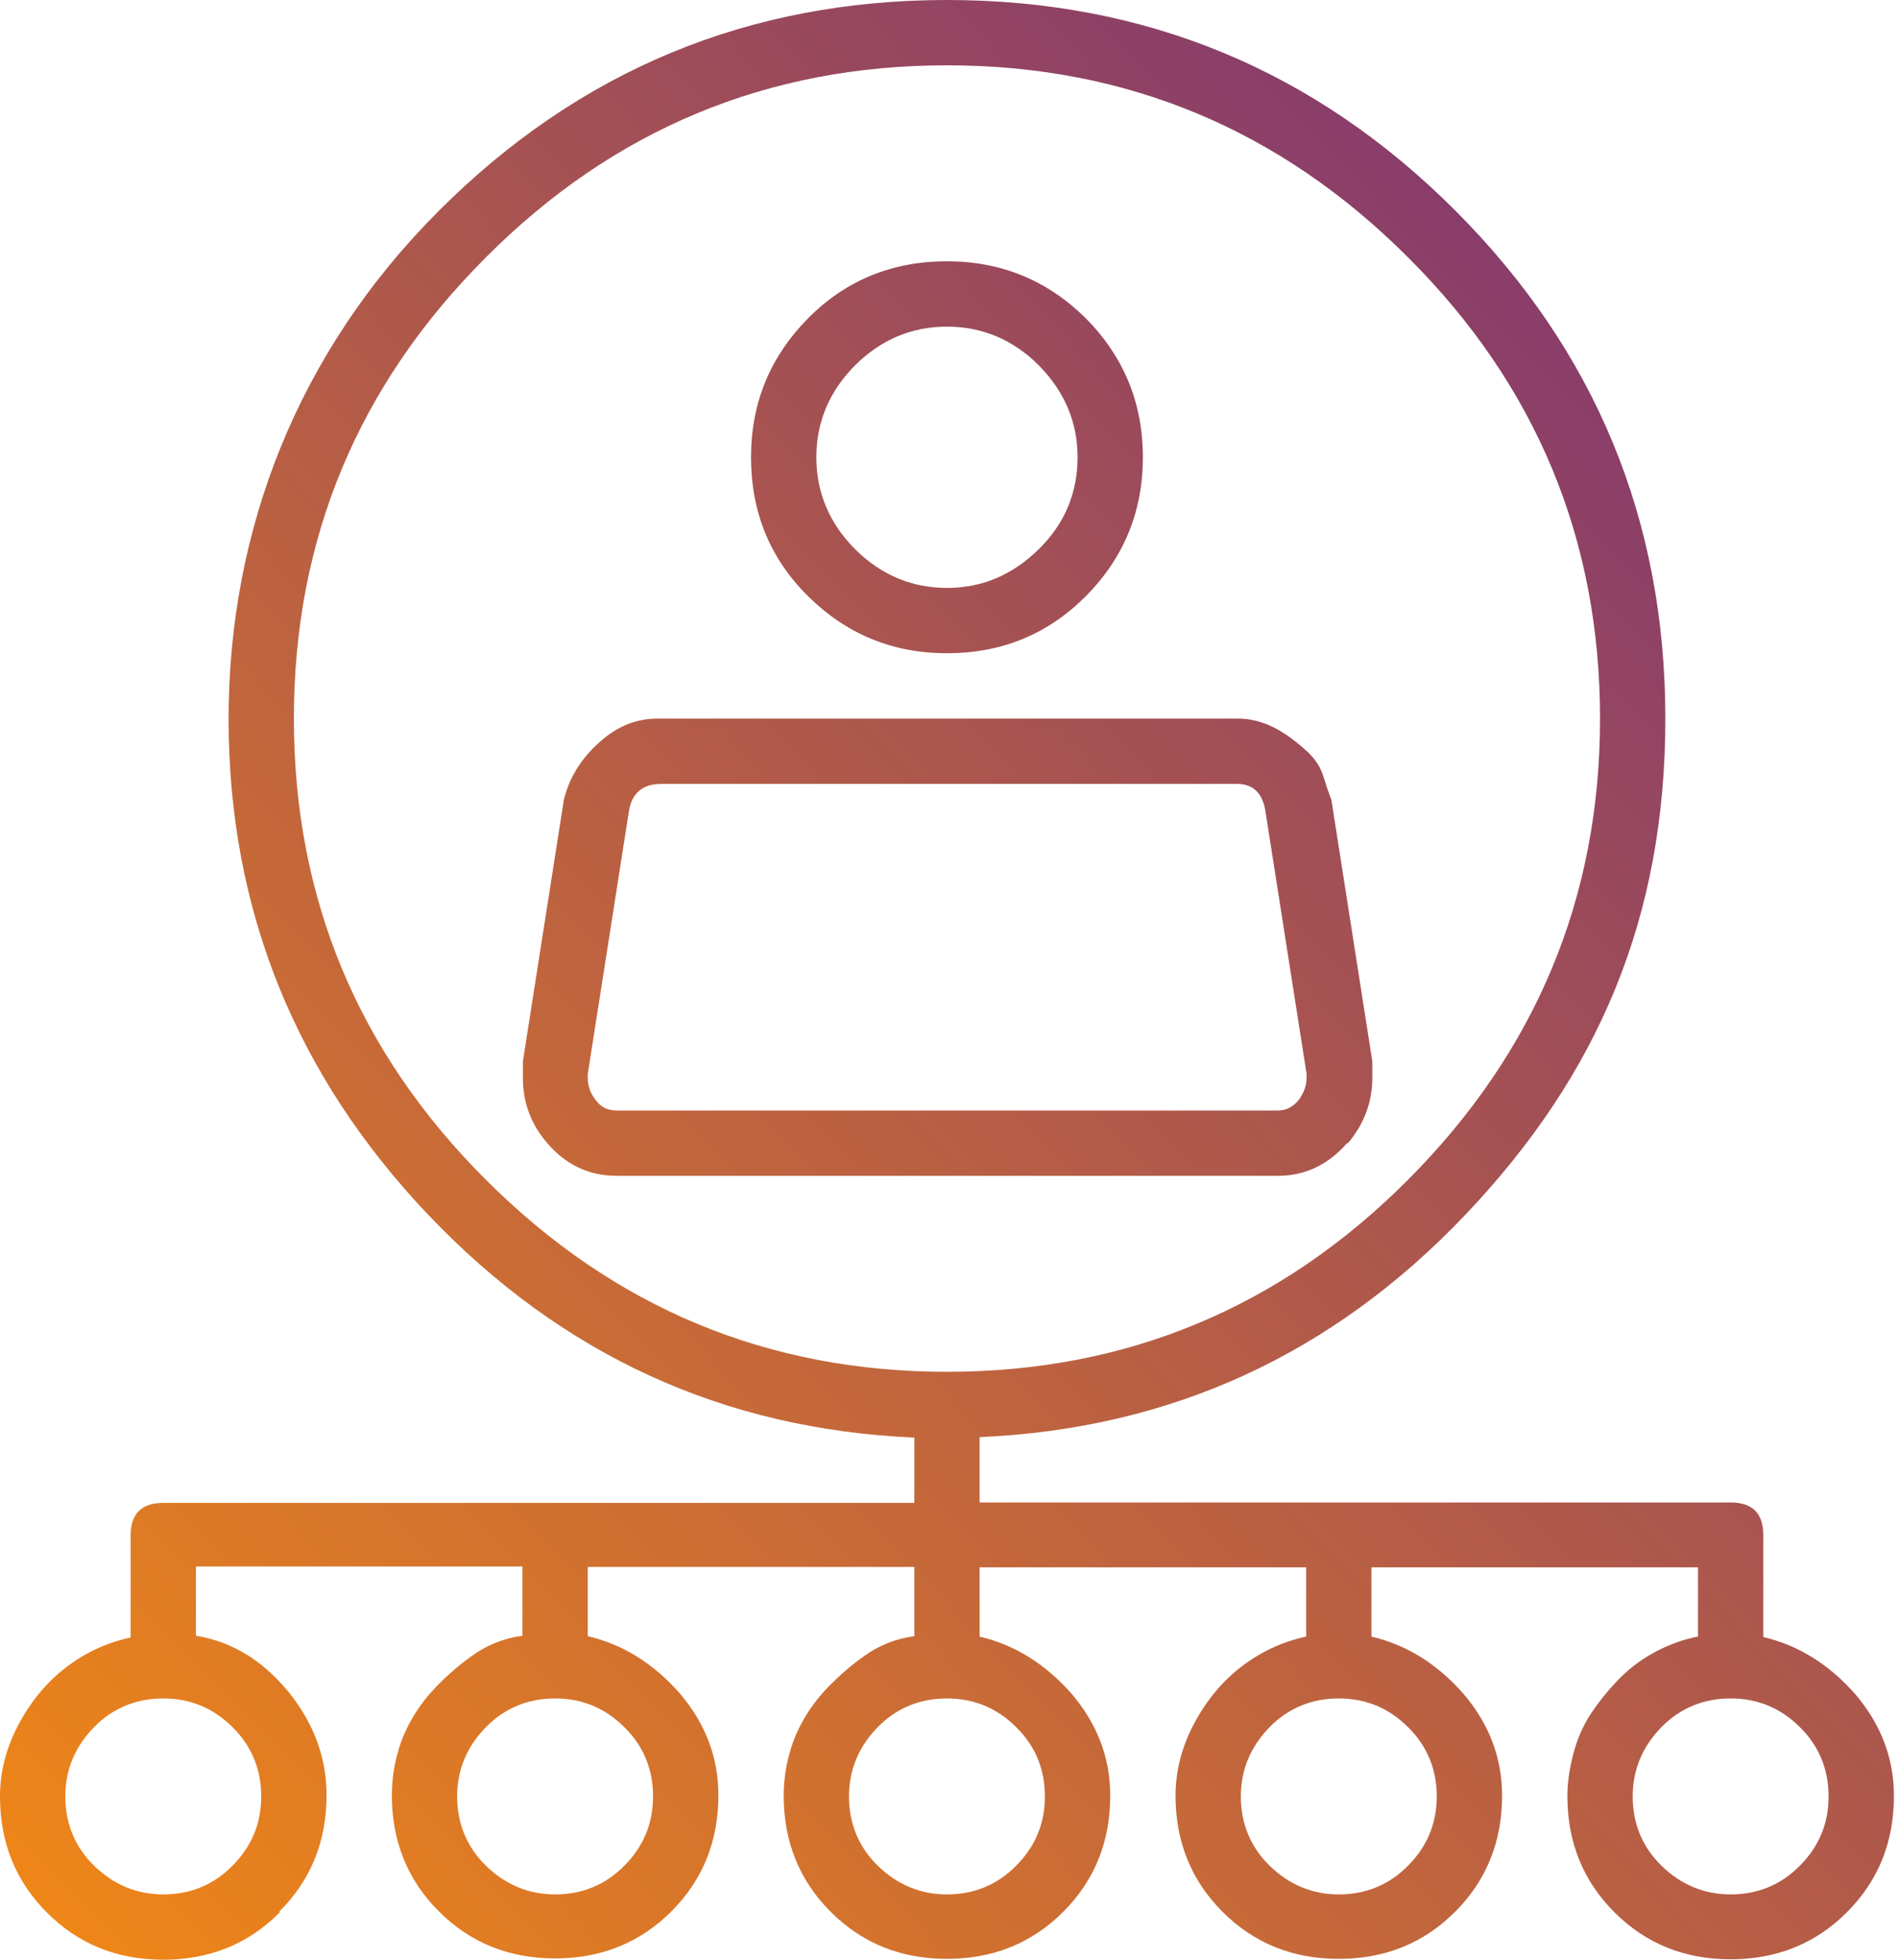 <?xml version="1.0" encoding="UTF-8"?>
<svg xmlns="http://www.w3.org/2000/svg" width="62" height="64" viewBox="0 0 62 64" fill="none">
  <g clip-path="url(#clip0_703_14439)">
    <path d="M9.131 62.464C8.107 63.488 6.841 64 5.333 64C3.826 64 2.56 63.488 1.536 62.464C0.512 61.44 0 60.174 0 58.667C0 57.87 0.199 57.088 0.597 56.334C0.996 55.58 1.508 54.955 2.133 54.471C2.759 53.988 3.47 53.646 4.267 53.476V50.148C4.267 49.436 4.622 49.081 5.333 49.081H29.867V46.948C23.637 46.677 18.361 44.26 13.995 39.68C9.643 35.1 7.467 29.696 7.467 23.481C7.467 17.266 9.756 11.463 14.336 6.884C18.916 2.304 24.448 0 30.933 0C37.419 0 42.951 2.29 47.531 6.869C52.11 11.449 54.4 16.981 54.4 23.467C54.4 29.952 52.224 35.086 47.872 39.666C43.52 44.245 38.229 46.663 32 46.933V49.067H56.533C57.244 49.067 57.6 49.422 57.6 50.133V53.461C58.752 53.732 59.748 54.357 60.601 55.324C61.44 56.306 61.867 57.415 61.867 58.652C61.867 60.16 61.355 61.426 60.331 62.45C59.307 63.474 58.041 63.986 56.533 63.986C55.026 63.986 53.76 63.474 52.736 62.45C51.712 61.426 51.2 60.16 51.2 58.652C51.2 58.212 51.271 57.742 51.399 57.259C51.527 56.775 51.726 56.32 51.996 55.922C52.267 55.524 52.58 55.14 52.935 54.784C53.291 54.428 53.689 54.144 54.13 53.916C54.571 53.689 55.012 53.532 55.467 53.447V51.186H44.8V53.447C45.952 53.717 46.948 54.343 47.801 55.31C48.64 56.292 49.067 57.401 49.067 58.638C49.067 60.146 48.555 61.412 47.531 62.436C46.507 63.46 45.241 63.972 43.733 63.972C42.226 63.972 40.96 63.46 39.936 62.436C38.912 61.412 38.4 60.146 38.4 58.638C38.4 57.842 38.599 57.06 38.997 56.306C39.396 55.552 39.908 54.926 40.533 54.443C41.159 53.959 41.87 53.618 42.667 53.447V51.186H32V53.447C33.152 53.717 34.148 54.343 35.001 55.31C35.84 56.292 36.267 57.401 36.267 58.638C36.267 60.146 35.755 61.412 34.731 62.436C33.707 63.46 32.441 63.972 30.933 63.972C29.426 63.972 28.16 63.46 27.136 62.436C26.112 61.412 25.6 60.146 25.6 58.638C25.6 58.012 25.714 57.415 25.927 56.832C26.155 56.249 26.468 55.751 26.866 55.296C27.264 54.855 27.705 54.457 28.203 54.101C28.686 53.746 29.241 53.518 29.867 53.433V51.172H19.2V53.433C20.352 53.703 21.348 54.329 22.201 55.296C23.04 56.277 23.467 57.387 23.467 58.624C23.467 60.132 22.955 61.397 21.931 62.421C20.907 63.445 19.641 63.957 18.133 63.957C16.626 63.957 15.36 63.445 14.336 62.421C13.312 61.397 12.8 60.132 12.8 58.624C12.8 57.998 12.914 57.401 13.127 56.818C13.355 56.235 13.668 55.737 14.066 55.282C14.464 54.841 14.905 54.443 15.403 54.087C15.886 53.732 16.441 53.504 17.067 53.419V51.157H6.4V53.419C7.552 53.604 8.548 54.201 9.401 55.225C10.24 56.249 10.667 57.387 10.667 58.624C10.667 60.132 10.155 61.397 9.131 62.421V62.464ZM7.595 56.405C6.969 55.78 6.215 55.467 5.333 55.467C4.452 55.467 3.684 55.78 3.072 56.405C2.46 57.031 2.133 57.785 2.133 58.667C2.133 59.548 2.446 60.316 3.072 60.928C3.698 61.54 4.452 61.867 5.333 61.867C6.215 61.867 6.983 61.554 7.595 60.928C8.22 60.302 8.533 59.548 8.533 58.667C8.533 57.785 8.22 57.017 7.595 56.405ZM15.872 8.405C11.691 12.587 9.6 17.607 9.6 23.467C9.6 29.326 11.691 34.361 15.872 38.528C20.053 42.709 25.074 44.8 30.933 44.8C36.793 44.8 41.828 42.709 45.995 38.528C50.162 34.347 52.267 29.326 52.267 23.467C52.267 17.607 50.176 12.572 45.995 8.405C41.813 4.224 36.793 2.133 30.933 2.133C25.074 2.133 20.039 4.224 15.872 8.405ZM20.395 60.928C21.02 60.302 21.333 59.548 21.333 58.667C21.333 57.785 21.02 57.017 20.395 56.405C19.769 55.78 19.015 55.467 18.133 55.467C17.252 55.467 16.484 55.78 15.872 56.405C15.26 57.031 14.933 57.785 14.933 58.667C14.933 59.548 15.246 60.316 15.872 60.928C16.498 61.54 17.252 61.867 18.133 61.867C19.015 61.867 19.783 61.554 20.395 60.928ZM44.004 37.333C43.378 38.044 42.624 38.4 41.742 38.4H20.139C19.243 38.4 18.489 38.044 17.877 37.333C17.337 36.708 17.081 35.996 17.081 35.2V34.66L18.418 26.126C18.588 25.415 18.972 24.789 19.556 24.263C20.139 23.723 20.779 23.467 21.49 23.467H40.42C40.69 23.467 40.96 23.509 41.216 23.595C41.486 23.68 41.756 23.822 42.012 23.993C42.283 24.178 42.524 24.377 42.752 24.59C42.98 24.818 43.136 25.06 43.221 25.33C43.307 25.6 43.392 25.87 43.492 26.126L44.828 34.66V35.2C44.828 35.996 44.558 36.708 44.032 37.333H44.004ZM19.47 35.94C19.641 36.167 19.868 36.267 20.139 36.267H41.742C42.012 36.267 42.226 36.153 42.411 35.94C42.581 35.712 42.681 35.47 42.681 35.2V35.072L41.344 26.539C41.259 25.913 40.946 25.6 40.405 25.6H21.604C20.978 25.6 20.622 25.913 20.537 26.539L19.2 35.072V35.2C19.2 35.47 19.285 35.712 19.47 35.94ZM35.47 19.47C34.219 20.722 32.711 21.333 30.933 21.333C29.156 21.333 27.648 20.708 26.396 19.47C25.145 18.233 24.533 16.711 24.533 14.933C24.533 13.156 25.159 11.648 26.396 10.396C27.634 9.145 29.156 8.533 30.933 8.533C32.711 8.533 34.219 9.159 35.47 10.396C36.708 11.648 37.333 13.156 37.333 14.933C37.333 16.711 36.708 18.219 35.47 19.47ZM33.934 11.932C33.095 11.093 32.085 10.667 30.933 10.667C29.781 10.667 28.772 11.093 27.932 11.932C27.093 12.772 26.667 13.781 26.667 14.933C26.667 16.085 27.093 17.095 27.932 17.934C28.772 18.773 29.781 19.2 30.933 19.2C32.085 19.2 33.081 18.773 33.934 17.934C34.788 17.095 35.2 16.085 35.2 14.933C35.2 13.781 34.773 12.786 33.934 11.932ZM33.195 60.928C33.82 60.302 34.133 59.548 34.133 58.667C34.133 57.785 33.82 57.017 33.195 56.405C32.569 55.78 31.815 55.467 30.933 55.467C30.052 55.467 29.284 55.78 28.672 56.405C28.06 57.031 27.733 57.785 27.733 58.667C27.733 59.548 28.046 60.316 28.672 60.928C29.298 61.54 30.052 61.867 30.933 61.867C31.815 61.867 32.583 61.554 33.195 60.928ZM45.995 60.928C46.62 60.302 46.933 59.548 46.933 58.667C46.933 57.785 46.62 57.017 45.995 56.405C45.369 55.78 44.615 55.467 43.733 55.467C42.852 55.467 42.084 55.78 41.472 56.405C40.86 57.031 40.533 57.785 40.533 58.667C40.533 59.548 40.846 60.316 41.472 60.928C42.098 61.54 42.852 61.867 43.733 61.867C44.615 61.867 45.383 61.554 45.995 60.928ZM58.795 60.928C59.42 60.302 59.733 59.548 59.733 58.667C59.733 57.785 59.42 57.017 58.795 56.405C58.169 55.78 57.415 55.467 56.533 55.467C55.652 55.467 54.884 55.78 54.272 56.405C53.66 57.031 53.333 57.785 53.333 58.667C53.333 59.548 53.646 60.316 54.272 60.928C54.898 61.54 55.652 61.867 56.533 61.867C57.415 61.867 58.183 61.554 58.795 60.928Z" fill="url(#paint0_linear_703_14439)"></path>
  </g>
  <defs>
    <linearGradient id="paint0_linear_703_14439" x1="61.867" y1="0" x2="-2.097" y2="61.831" gradientUnits="userSpaceOnUse">
      <stop stop-color="#742E7B"></stop>
      <stop offset="1" stop-color="#F18815"></stop>
    </linearGradient>
    <clipPath id="clip0_703_14439">
      <rect width="61.867" height="64" fill="white"></rect>
    </clipPath>
  </defs>
</svg>
